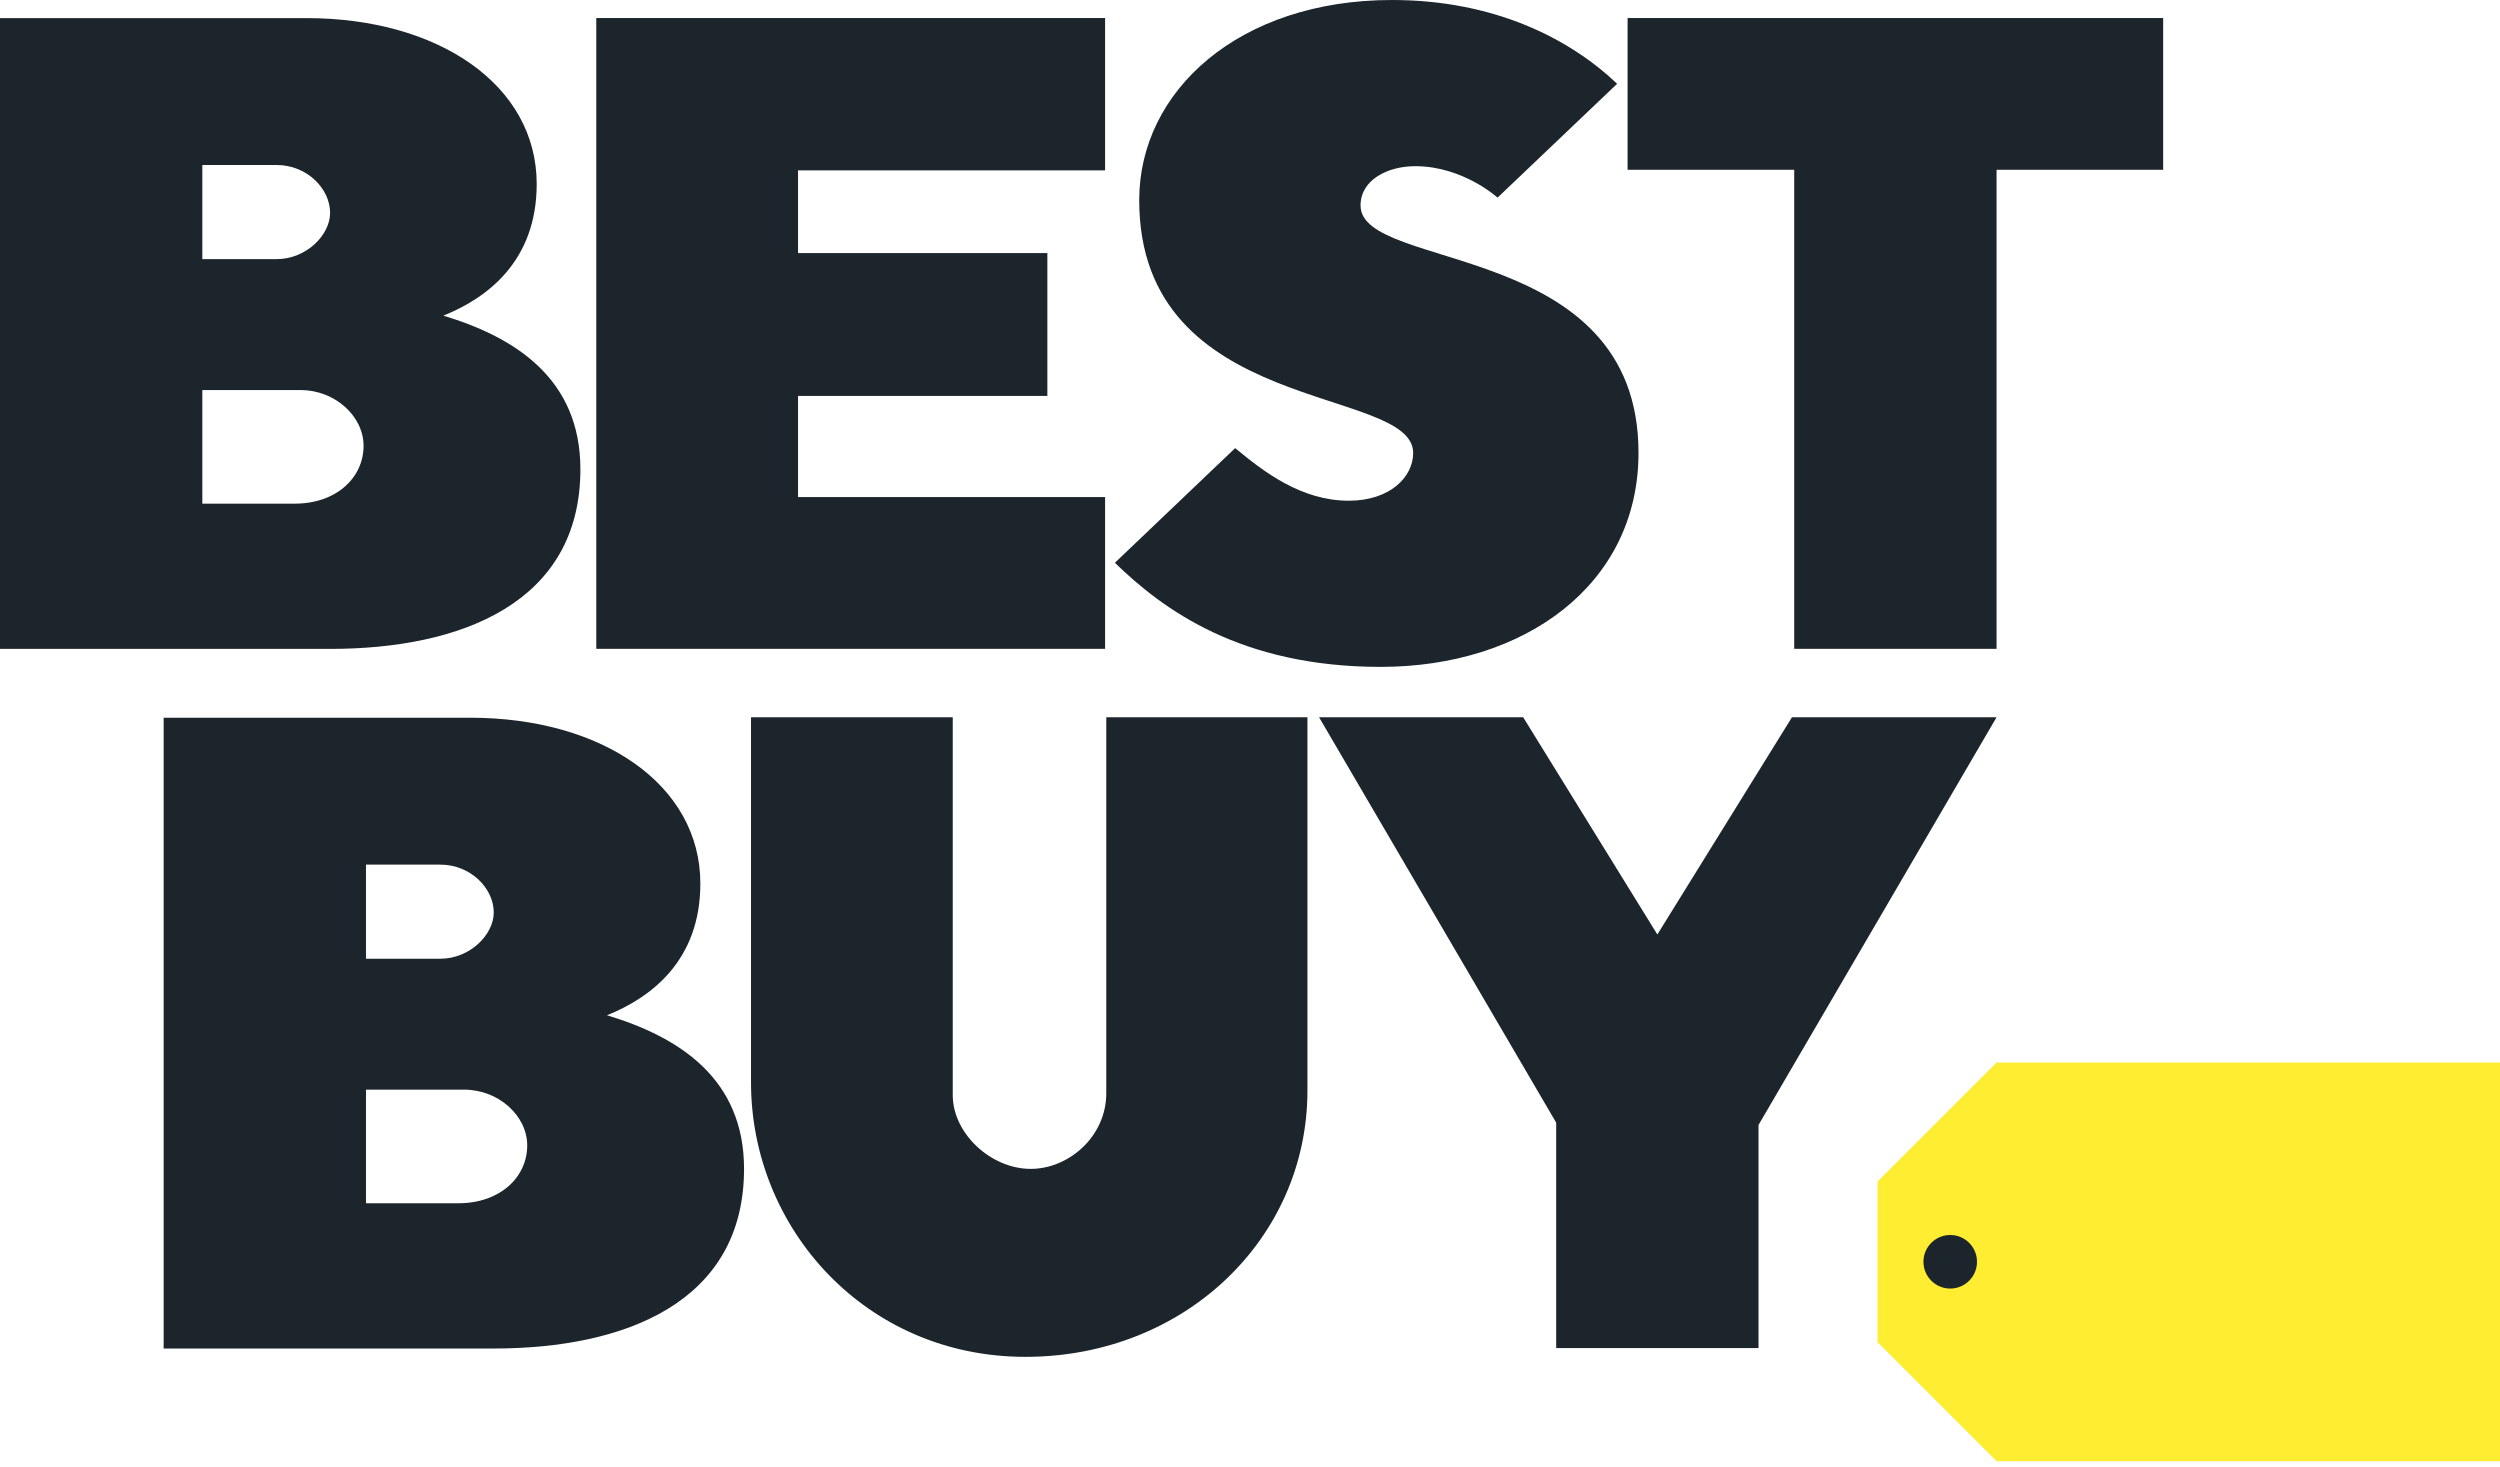 <svg width="150" height="88" viewBox="0 0 150 88" fill="none" xmlns="http://www.w3.org/2000/svg">
<g clip-path="url(#clip0_5301_3586)">
<path d="M0 1.086V38.934H19.817C27.616 38.934 34.824 36.197 34.824 28.156C34.824 22.72 30.908 20.238 26.601 18.939C29.225 17.886 32.202 15.675 32.202 11.039C32.202 5.106 26.315 1.086 18.389 1.086H0ZM12.14 9.901H16.603C18.42 9.901 19.806 11.324 19.806 12.769C19.806 14.111 18.366 15.547 16.603 15.547H12.14V9.901ZM12.14 23.402H18.031C20.088 23.402 21.814 24.964 21.814 26.75C21.814 28.646 20.2 30.22 17.674 30.22H12.14V23.402Z" fill="#1C252C"/>
<path d="M9.819 43.063V80.911H29.636C37.435 80.911 44.643 78.173 44.643 70.132C44.643 64.696 40.727 62.215 36.42 60.916C39.044 59.863 42.021 57.651 42.021 53.016C42.021 47.082 36.134 43.063 28.208 43.063H9.819ZM21.959 51.878H26.422C28.239 51.878 29.625 53.301 29.625 54.745C29.625 56.087 28.185 57.524 26.422 57.524H21.959V51.878ZM21.959 65.379H27.851C29.907 65.379 31.633 66.941 31.633 68.726C31.633 70.622 30.019 72.196 27.494 72.196H21.959V65.379Z" fill="#1C252C"/>
<path d="M35.777 38.93V1.082H66.306V10.222H47.882V15.185H62.842V23.755H47.882V29.825H66.306V38.93H35.777Z" fill="#1C252C"/>
<path d="M82.843 40.013C91.436 40.013 98.31 35.111 98.31 27.168C98.31 14.349 81.633 16.322 81.633 12.331C81.633 10.789 83.255 9.971 84.917 9.971C87.783 9.971 89.853 11.858 89.853 11.858L97.028 5.027C94.159 2.296 89.626 0 83.521 0C74.352 0 68.353 5.442 68.353 12.007C68.353 24.989 84.79 23.105 84.79 27.178C84.79 28.606 83.416 30.043 80.924 30.043C78.095 30.043 75.854 28.335 74.11 26.886L66.894 33.766C69.8 36.597 74.465 40.013 82.843 40.013Z" fill="#1C252C"/>
<path d="M107.653 38.93V10.187H97.655V1.082H129.79V10.187H119.793V38.93H107.653Z" fill="#1C252C"/>
<path d="M45.061 43.036H57.165V65.709C57.165 68.011 59.456 70.133 61.845 70.133C64.099 70.133 66.377 68.217 66.377 65.588V43.036H78.446V65.434C78.446 74.321 71.067 81.411 61.526 81.411C51.93 81.411 45.061 73.695 45.061 64.95V43.036Z" fill="#1C252C"/>
<path d="M93.371 80.884V67.36L79.144 43.036H91.391L99.441 56.069L107.518 43.036H119.793L105.511 67.499V80.884H93.371Z" fill="#1C252C"/>
<path d="M119.793 63.75L112.652 70.891V80.532L119.793 87.673H150V63.75H119.793Z" fill="#FFED31"/>
<path d="M118.62 75.707C118.62 76.594 117.901 77.314 117.013 77.314C116.126 77.314 115.406 76.594 115.406 75.707C115.406 74.819 116.126 74.1 117.013 74.1C117.901 74.1 118.62 74.819 118.62 75.707Z" fill="#1C252C"/>
</g>
<defs>
<clipPath id="clip0_5301_3586">
<rect width="150" height="87.673" fill="white"/>
</clipPath>
</defs>
</svg>
